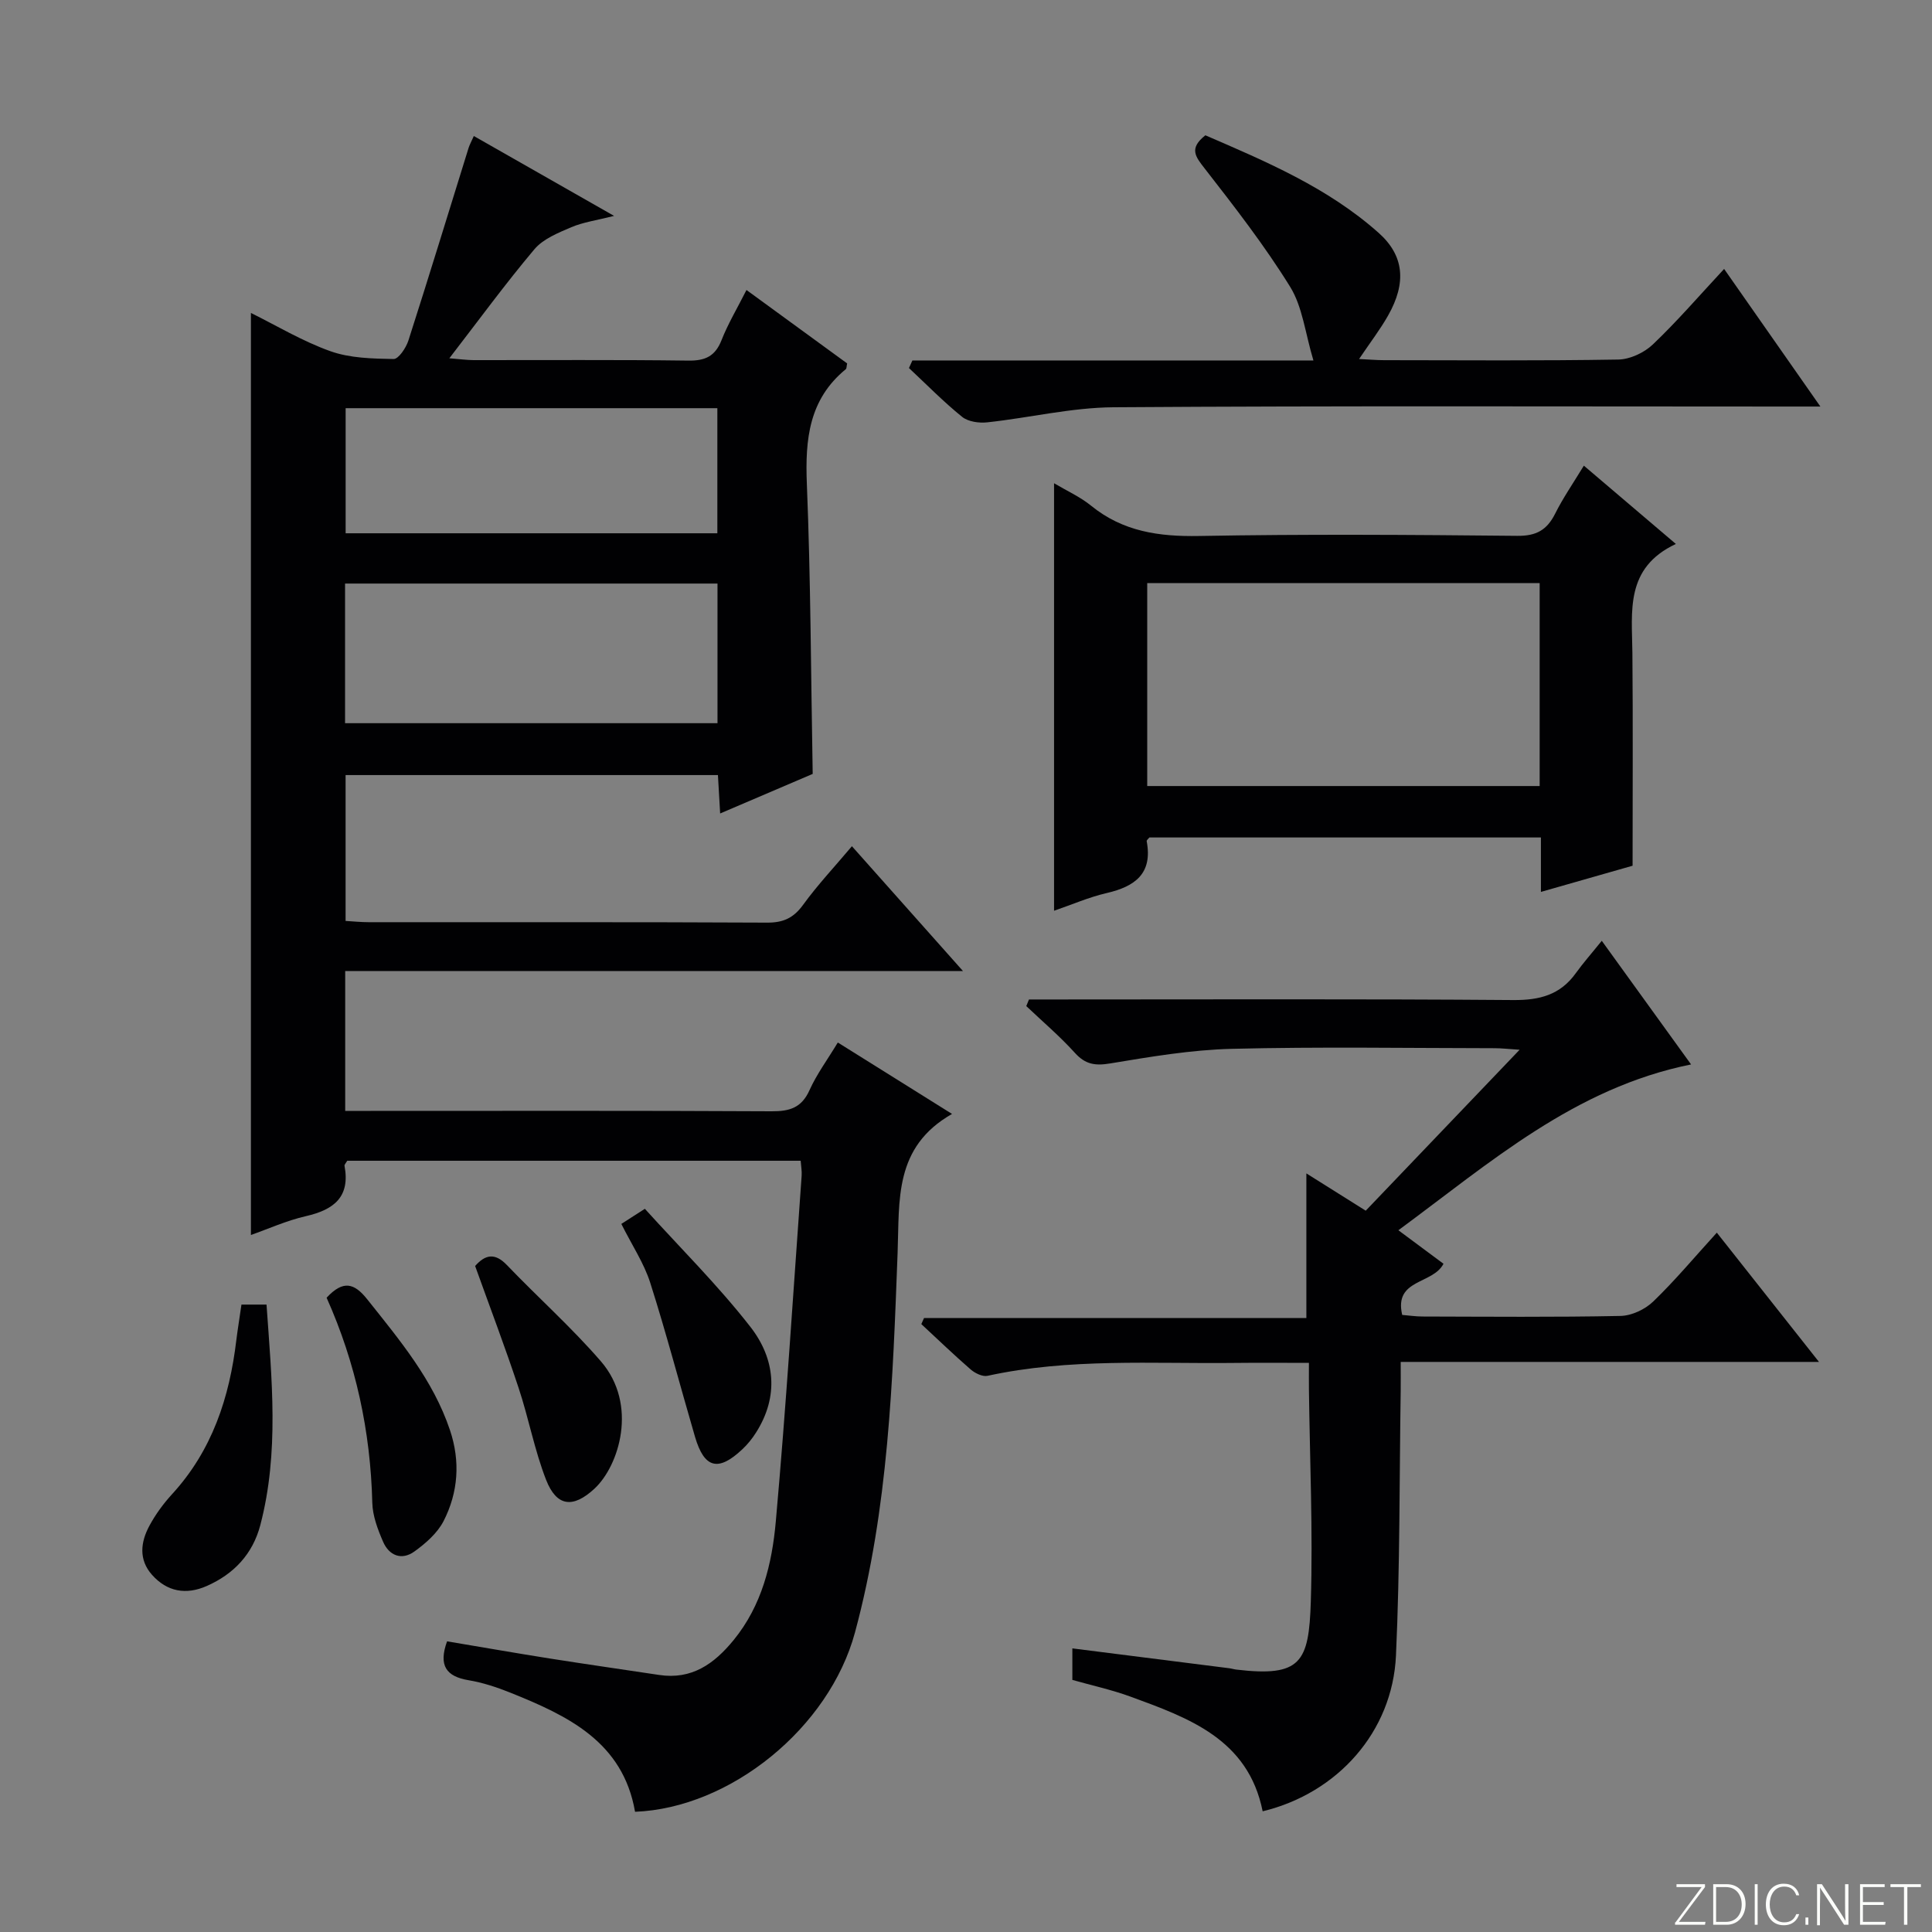 <svg enable-background="new 0 0 400 400" viewBox="0 0 400 400" xmlns="http://www.w3.org/2000/svg"><rect x="0" y="0" width="400" height="400" fill="#808080" stroke="none"/><g fill="#fbfcfa"><path d="m346.9 398 5.4-7.3h-5.2v-.6h5.9v.6l-5.4 7.2h5.5l-.1.6h-6.2v-.5z"/><path d="m354.7 390.1h2.8c2.3 0 3.9 1.6 3.9 4.1s-1.6 4.3-3.9 4.3h-2.8zm.6 7.8h2c2.2 0 3.3-1.6 3.3-3.6 0-1.8-1-3.6-3.3-3.6h-2z"/><path d="m363.9 390.1v8.4h-.6v-8.4z"/><path d="m372.5 396.3c-.4 1.3-1.4 2.3-3.2 2.3-2.4 0-3.7-1.9-3.7-4.3 0-2.3 1.2-4.3 3.7-4.3 1.8 0 2.9 1 3.2 2.4h-.6c-.4-1.1-1.1-1.8-2.5-1.8-2.1 0-3 1.9-3 3.7s.9 3.7 3 3.7c1.4 0 2.1-.7 2.5-1.7z"/><path d="m373.8 398.5v-1.5h.6v1.5z"/><path d="m376.2 398.5v-8.4h1c1.3 2 4.4 6.7 4.9 7.6-.1-1.2-.1-2.4-.1-3.8v-3.8h.7v8.4h-.9c-1.2-1.9-4.4-6.8-5-7.7.1 1.1 0 2.3 0 3.9v3.9h-.6z"/><path d="m390 394.4h-4.3v3.5h4.7l-.1.6h-5.2v-8.4h5.1v.6h-4.5v3.1h4.3v.7z"/><path d="m394.2 390.7h-2.8v-.6h6.3v.6h-2.8v7.8h-.7z"/></g><path d="m199.38 201.05c-43.46 0-85.54 0-127.91 0v28.95h5.28c27.66 0 55.33-.07 82.99.08 3.75.02 6.22-.72 7.86-4.37 1.49-3.31 3.7-6.29 5.86-9.87 7.61 4.76 15.13 9.46 23.65 14.79-12.06 6.87-10.86 17.81-11.27 28.74-.99 26.39-1.88 52.87-8.82 78.59-5.33 19.77-25.8 36.38-45.54 37.15-2.51-14.51-13.95-19.9-25.89-24.69-2.77-1.11-5.66-2.06-8.59-2.55-4.63-.78-6.25-3.04-4.44-8.05 6.99 1.17 14.11 2.42 21.24 3.55 7.54 1.19 15.11 2.27 22.66 3.41 6.76 1.02 11.39-2.28 15.43-7.22 5.86-7.17 7.95-15.8 8.73-24.54 2.13-23.83 3.63-47.71 5.35-71.58.07-.96-.11-1.93-.2-3.12-31.51 0-62.75 0-93.88 0-.28.49-.61.81-.56 1.05 1.21 6.47-2.22 9.1-7.99 10.42-4.02.92-7.85 2.66-11.39 3.9 0-63.47 0-126.97 0-190.9 5.26 2.6 10.64 5.85 16.45 7.92 4.06 1.45 8.7 1.54 13.09 1.62 1.02.02 2.57-2.3 3.06-3.81 4.26-13.27 8.33-26.6 12.47-39.91.19-.61.52-1.19 1.08-2.45 9.47 5.39 18.75 10.68 29.04 16.54-3.67.93-6.41 1.3-8.85 2.34-2.73 1.17-5.83 2.41-7.65 4.57-5.98 7.09-11.46 14.6-17.61 22.57 2.18.17 3.61.37 5.03.38 14.83.02 29.66-.1 44.49.1 3.48.04 5.52-.91 6.83-4.22 1.33-3.39 3.23-6.56 5.17-10.4 7.09 5.17 14.01 10.22 20.84 15.2-.13.59-.09 1.04-.28 1.2-7.63 6.25-8.43 14.52-8.06 23.73.8 19.77.84 39.57 1.21 60.06-5.84 2.5-12.31 5.26-19.16 8.19-.17-2.96-.3-5.26-.46-7.95-25.63 0-51.18 0-77.09 0v30.2c1.59.09 3.19.26 4.78.26 27.5.02 54.99-.05 82.49.09 3.35.02 5.47-.96 7.45-3.68 3.01-4.15 6.55-7.91 10.11-12.14 7.51 8.44 14.77 16.6 23 25.85zm-50.83-80.23c-25.7 0-51.35 0-77.11 0v28.91h77.11c0-9.5 0-18.76 0-28.91zm-.03-36.31c-25.81 0-51.32 0-76.96 0v25.9h76.96c0-8.84 0-17.25 0-25.9z" fill="#010103"/><path d="m213.04 206.93h5.31c31.66 0 63.33-.13 94.99.12 5.45.04 9.69-1.08 12.9-5.55 1.55-2.15 3.32-4.15 5.39-6.72 6.68 9.24 12.55 17.37 18.49 25.6-24.09 4.86-41.53 20.27-60.6 34.33 3.45 2.57 6.43 4.78 9.34 6.94-2.24 4.33-10.3 3.08-8.55 10.59 1.38.11 2.8.33 4.22.33 13.67.03 27.33.16 40.99-.12 2.31-.05 5.09-1.36 6.78-3 4.53-4.37 8.59-9.24 13.15-14.24 6.98 8.83 13.73 17.38 21.15 26.76-29.25 0-57.59 0-86.6 0 0 2.36.02 4.12 0 5.89-.28 18.31-.14 36.64-.98 54.92-.73 15.79-12.11 28.49-27.6 32.23-3-14.95-15.29-19.32-27.42-23.76-3.86-1.41-7.91-2.29-11.98-3.44 0-2.19 0-4.15 0-6.53 10.93 1.38 21.7 2.74 32.47 4.11.49.06.97.22 1.47.28 13.39 1.58 15.04-1.47 15.43-14.11.45-14.63-.21-29.29-.39-43.93-.02-1.63 0-3.25 0-5.46-5.41 0-10.36-.05-15.31.01-17.11.2-34.3-1.03-51.24 2.67-1.02.22-2.56-.53-3.45-1.29-3.51-3.04-6.85-6.27-10.25-9.42.19-.42.37-.83.56-1.25h79.16c0-10.22 0-19.76 0-29.95 3.98 2.5 7.94 4.99 12.29 7.72 10.4-10.88 20.81-21.76 31.86-33.32-2.33-.15-3.73-.32-5.13-.32-18.16-.02-36.34-.32-54.49.13-8.4.21-16.81 1.64-25.13 3.02-3.12.52-5.15.22-7.32-2.18-3.12-3.45-6.69-6.48-10.07-9.69.19-.46.37-.92.56-1.37z" fill="#010103"/><path d="m327.92 96.41c6.46 5.5 12.37 10.53 19.05 16.21-10.58 4.97-9.08 13.95-9 22.58.13 14.45.04 28.9.04 44.04-5.53 1.58-12 3.42-18.98 5.42 0-4.07 0-7.51 0-11.27-27.27 0-54.16 0-81.06 0-.2.26-.6.56-.56.77 1.27 6.72-2.43 9.38-8.29 10.74-3.68.85-7.2 2.4-10.89 3.66 0-29.59 0-58.85 0-88.51 2.68 1.59 5.42 2.82 7.68 4.66 6.59 5.35 14.04 6.41 22.32 6.26 21.97-.4 43.96-.25 65.93-.03 3.92.04 6.11-1.21 7.8-4.56 1.62-3.25 3.7-6.26 5.96-9.97zm-9.15 24.32c-27.27 0-54.16 0-81.25 0v42.01h81.25c0-14.01 0-27.77 0-42.01z" fill="#010103"/><path d="m188.9 74.63h83.03c-1.71-5.68-2.25-11.1-4.82-15.25-5.3-8.56-11.52-16.57-17.72-24.53-1.91-2.45-3.26-4.13.17-6.84 12.47 5.4 25.3 10.79 35.87 20.2 5.27 4.69 5.82 10.31 1.96 17.12-1.62 2.86-3.65 5.5-6.01 9 2.11.1 3.64.24 5.18.24 16.16.02 32.32.14 48.48-.13 2.44-.04 5.38-1.42 7.18-3.14 5.02-4.78 9.57-10.06 14.74-15.62 6.63 9.48 12.94 18.5 19.93 28.49-3.08 0-5 0-6.91 0-46.48 0-92.96-.17-139.44.15-8.71.06-17.4 2.18-26.12 3.12-1.71.19-3.97-.12-5.23-1.14-3.86-3.12-7.36-6.7-11-10.1.24-.51.47-1.04.71-1.57z" fill="#010103"/><path d="m49.99 270.1h5.19c1.08 15.42 2.66 30.59-1.28 45.64-1.58 6.02-5.48 10.15-11.11 12.63-4.26 1.88-8.2 1.19-11.32-2.32-2.81-3.16-2.36-6.81-.51-10.21 1.25-2.31 2.85-4.5 4.62-6.44 8.35-9.08 11.95-20.08 13.36-32.03.29-2.3.67-4.59 1.05-7.27z" fill="#010103"/><path d="m67.62 268.68c3.43-3.72 5.74-3.02 8.39.3 6.71 8.44 13.66 16.69 17.16 27.14 2.16 6.44 1.71 12.87-1.34 18.82-1.28 2.48-3.69 4.59-6.02 6.27-2.65 1.92-5.26.87-6.51-2.04-1.1-2.54-2.16-5.34-2.22-8.05-.37-14.77-3.4-28.9-9.46-42.44z" fill="#010103"/><path d="m98.37 262.11c2.07-2.35 4.07-2.81 6.57-.2 6.43 6.71 13.41 12.93 19.47 19.94 7.74 8.95 3.78 21.65-1.36 26.39-4.4 4.06-7.8 3.73-9.99-1.86-2.4-6.15-3.6-12.75-5.69-19.03-2.76-8.35-5.89-16.58-9-25.24z" fill="#010103"/><path d="m128.64 253.4c1.43-.92 2.63-1.69 4.87-3.13 7.37 8.14 15.16 15.86 21.85 24.44 5.11 6.56 5.97 14.35 1.16 21.9-.79 1.25-1.75 2.44-2.83 3.45-4.99 4.7-7.88 3.96-9.8-2.6-3.11-10.62-5.91-21.34-9.27-31.89-1.29-4.04-3.75-7.72-5.98-12.17z" fill="#010103"/></svg>